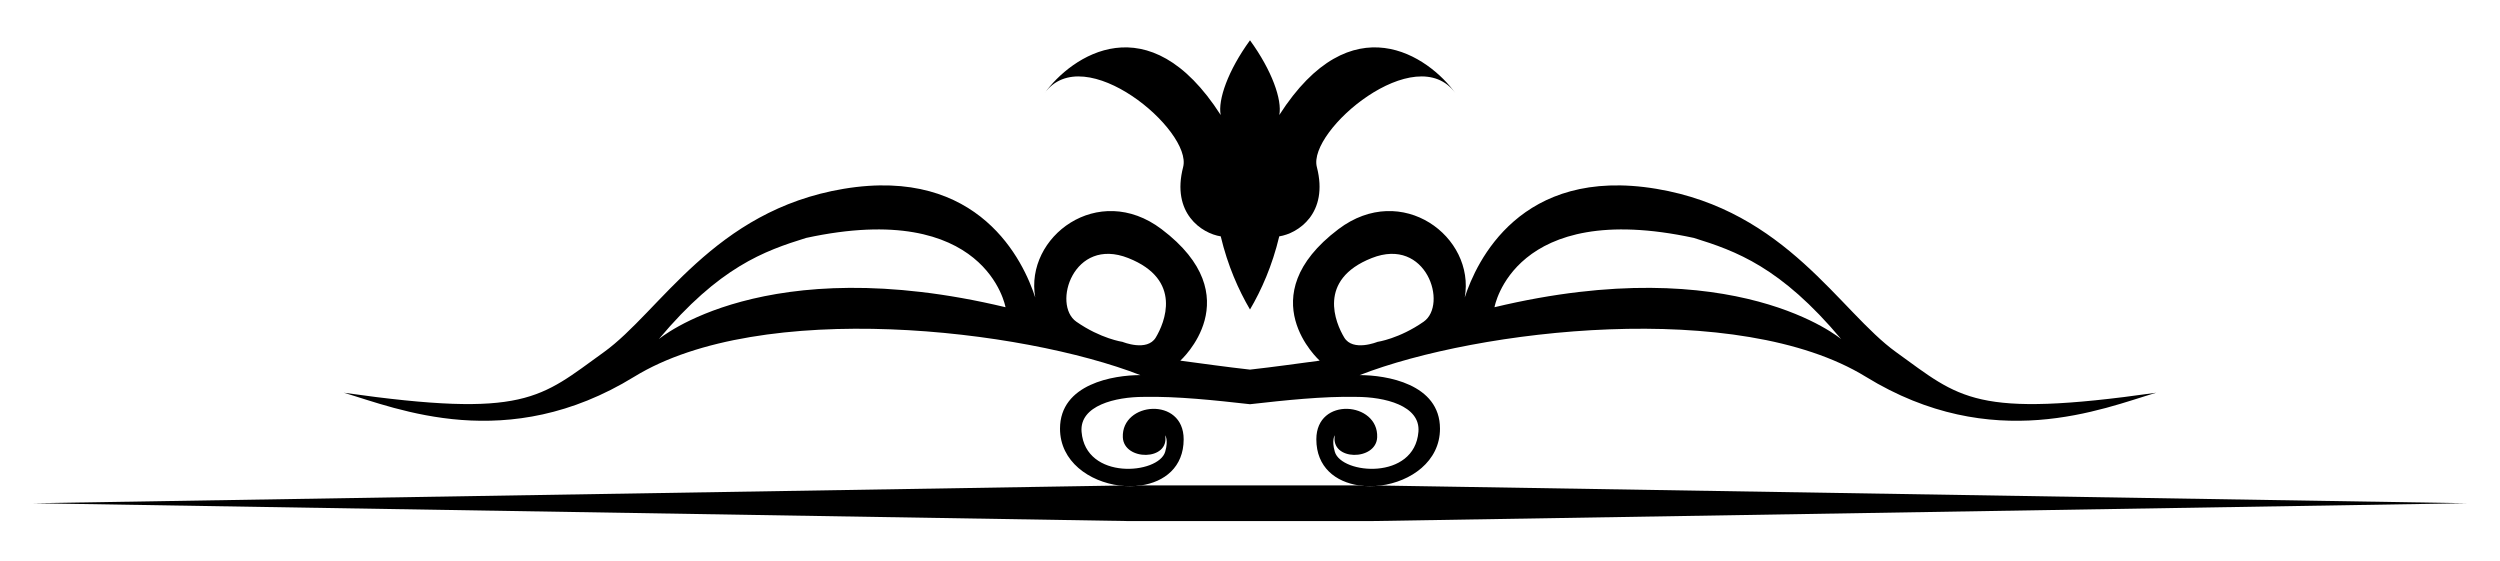 <svg xmlns="http://www.w3.org/2000/svg" viewBox="0 0 2630 590.531"><path d="M1315 325.599c12.05-20.528 23.427-46.119 30.77-76.948 19.74-3.043 52.204-24.153 39.558-72.935-9.985-38.492 104.504-134.933 145.925-77.499-28.204-39.111-109.43-95.755-185.427 22.765 3.098-15.931-7.672-46.781-30.827-78.596-23.154 31.815-33.924 62.664-30.827 78.596-75.996-118.52-157.223-61.875-185.427-22.765 41.421-57.434 155.91 39.006 145.925 77.499-12.647 48.782 19.817 69.892 39.558 72.935 7.345 30.829 18.722 56.42 30.772 76.948zM1315 548.145l130.044-.017L2595 529.395l-1142.665-18.614c-7.632.975-15.306.95-22.61-.121L1315 510.645l-114.725.015c-7.303 1.071-14.977 1.096-22.61.121L35 529.395l1149.956 18.733 130.044.017z"/><path d="M667.209 396.326c133.744-82.12 407.794-50.265 532.411-1.712-27.815 0-84.488 9.053-84.488 56.36 0 34.571 30.87 55.761 62.534 59.807 7.632.975 15.306.95 22.61-.121 24.595-3.606 44.94-19.102 44.94-48.532 0-45.225-65.565-39.462-63.996-2.092 1.047 25.009 49.38 25.029 44.531-2.092 0 0 3.728 4.755 0 17.402-6.97 23.621-83.756 30.353-87.94-21.11-2.263-27.747 35.964-36.705 65.185-36.705 35.253-.765 75.122 3.573 112.005 7.703 36.883-4.13 76.752-8.468 112.005-7.703 29.222 0 67.448 8.957 65.185 36.705-4.184 51.463-80.97 44.731-87.94 21.11-3.728-12.647 0-17.402 0-17.402-4.849 27.12 43.485 27.101 44.531 2.092 1.568-37.37-63.996-43.132-63.996 2.092 0 29.431 20.345 44.927 44.94 48.532 7.303 1.071 14.977 1.096 22.61.121 31.664-4.046 62.534-25.236 62.534-59.807 0-47.307-56.674-56.36-84.488-56.36 124.616-48.553 398.667-80.408 532.41 1.712 133.698 82.101 249.233 33.51 305.478 16.831-191.465 27.234-206.185 5.743-273.547-42.696-59.27-42.563-115.439-148.968-252.255-171.828-143.112-23.867-189.468 76.966-201.544 114.299 11.286-63.767-66.183-122.191-132.842-71.888-94.567 71.413-19.779 138.357-19.779 138.357-23.51 3.116-47.984 6.622-73.304 9.438-25.319-2.816-49.793-6.322-73.304-9.438 0 0 74.788-66.944-19.779-138.357-66.658-50.303-144.128 8.121-132.842 71.888-12.076-37.333-58.432-138.166-201.544-114.299-136.816 22.86-192.985 129.266-252.255 171.828-67.362 48.439-82.082 69.93-273.547 42.696 56.248 16.679 171.783 65.27 305.481-16.831zm1114.768-146.021c44.075 13.693 91.191 30.429 154.998 106.501 0 0-110.923-94.33-364.767-33.605 0 0 19.827-114.013 209.769-72.896zm-338.902 21.167c57.692-22.783 80.285 49.009 54.63 66.944-25.674 17.944-48.639 21.244-48.639 21.244s-25.817 10.612-34.946-4.603c-9.11-15.177-28.812-60.763 28.955-83.585zm-256.15 0c57.767 22.822 38.065 68.408 28.955 83.585-9.129 15.214-34.946 4.603-34.946 4.603s-22.964-3.3-48.639-21.244c-25.655-17.934-3.062-89.727 54.63-66.944zm-338.902-21.167c189.943-41.118 209.77 72.896 209.77 72.896-253.844-60.725-364.767 33.605-364.767 33.605 63.805-76.072 110.922-92.808 154.997-106.501z"/></svg>